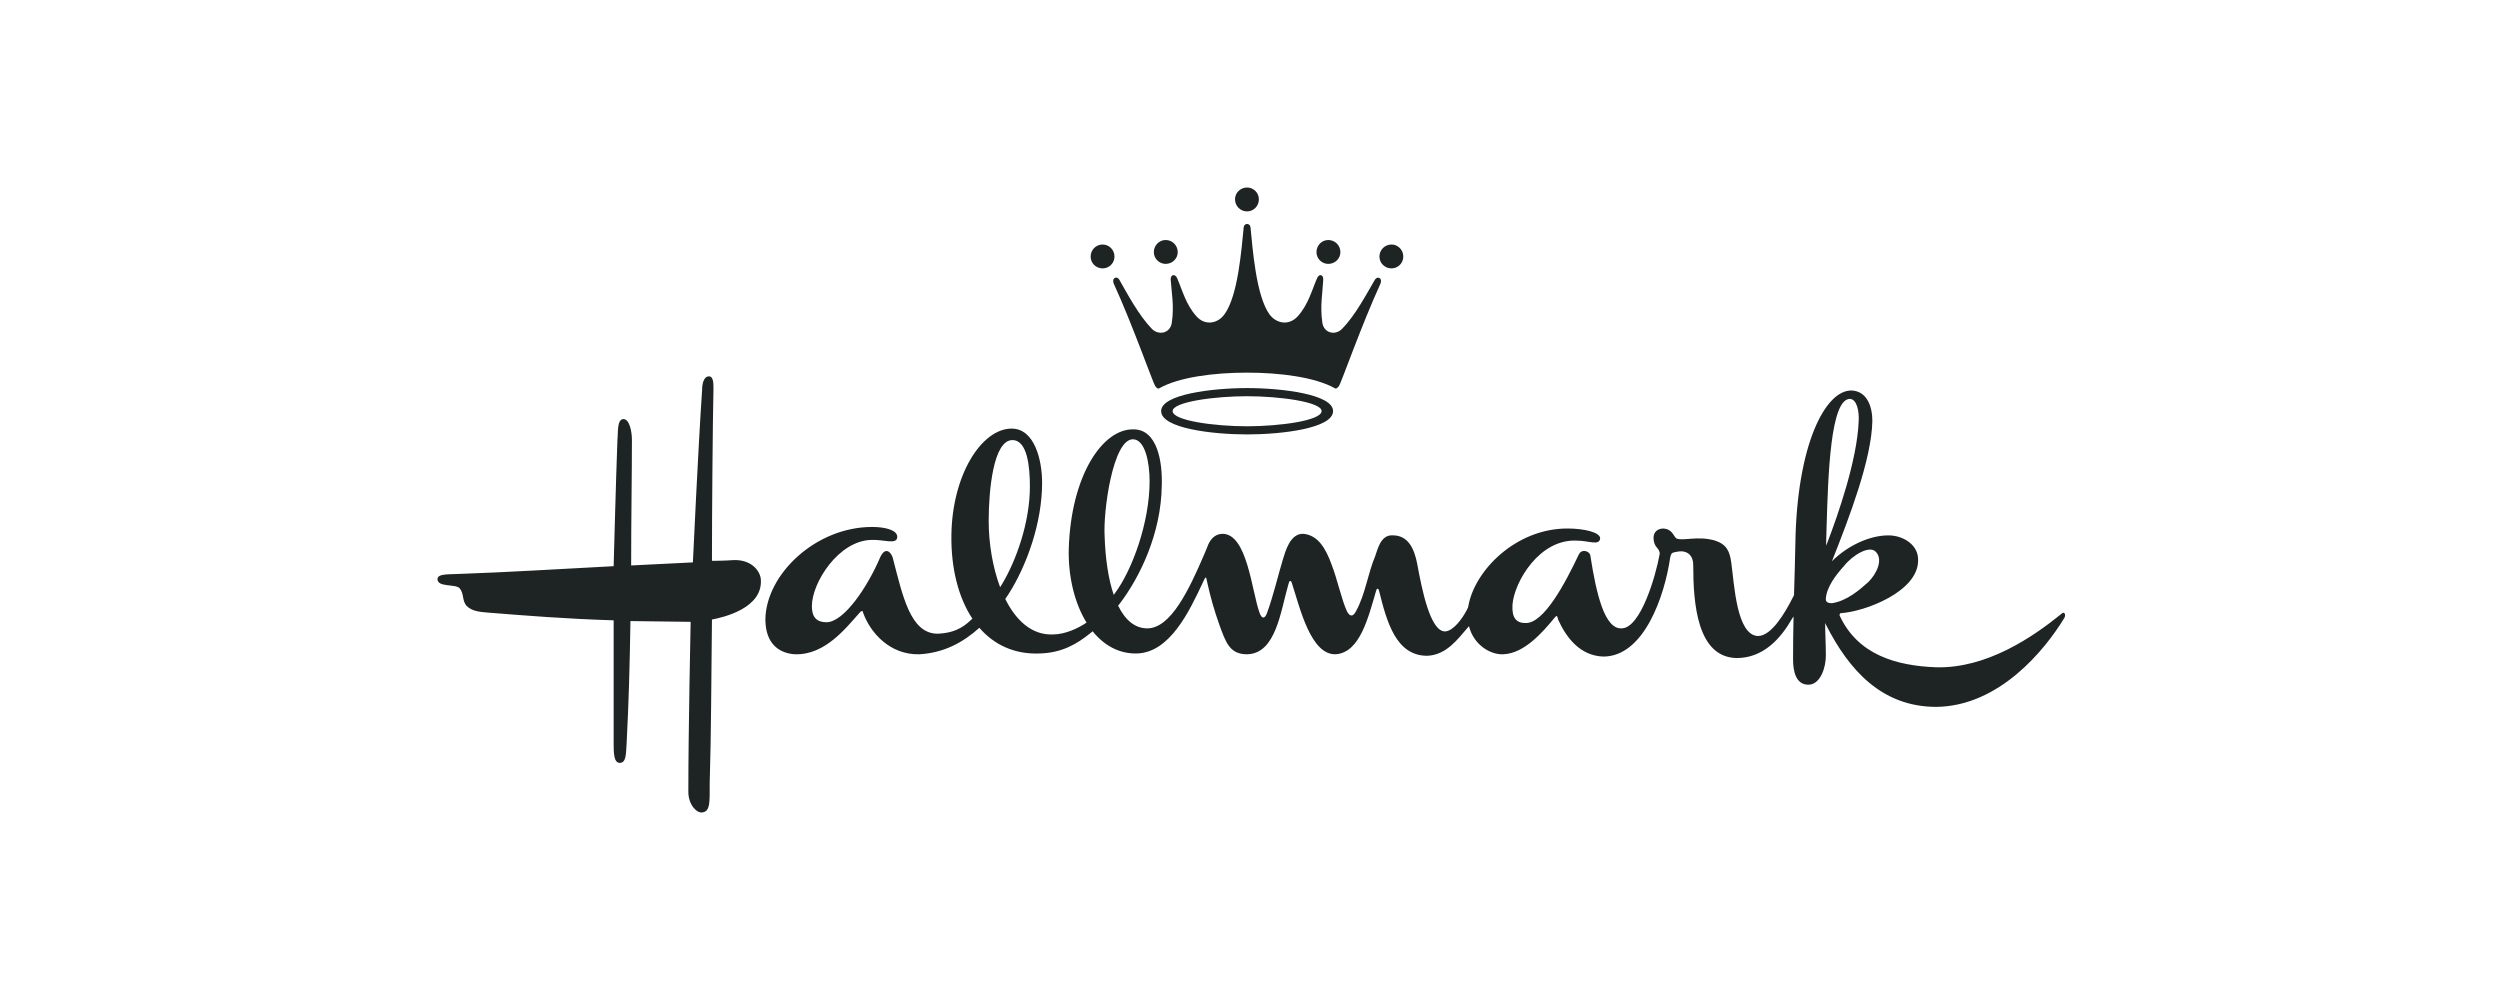<?xml version="1.0" encoding="UTF-8"?>
<svg xmlns="http://www.w3.org/2000/svg" width="160" height="64" viewBox="0 0 160 64" fill="none">
  <path fill-rule="evenodd" clip-rule="evenodd" d="M45.565 39.651C46.296 39.507 48.883 38.922 48.689 37.02C48.592 36.433 48.003 35.799 46.933 35.847C46.347 35.893 45.565 35.893 45.565 35.893C45.565 32.724 45.614 26.966 45.662 24.871C45.662 24.527 45.662 24.087 45.373 24.087C45.031 24.087 44.934 24.577 44.934 24.967C44.687 28.575 44.345 35.993 44.345 35.993L40.394 36.189C40.394 33.066 40.443 30.432 40.443 28.137C40.443 27.65 40.294 26.821 39.905 26.821C39.466 26.821 39.567 27.748 39.516 28.137C39.418 30.723 39.273 36.236 39.273 36.236C35.517 36.433 32.345 36.629 29.562 36.724C28.832 36.775 28 36.676 28 37.066C28 37.604 29.173 37.359 29.417 37.651C29.709 37.994 29.562 38.431 29.857 38.772C30.245 39.165 30.831 39.165 31.317 39.214C33.761 39.405 36.152 39.604 39.274 39.701V47.603C39.274 48.14 39.274 48.824 39.663 48.824C40.102 48.824 40.055 48.188 40.102 47.603C40.247 44.775 40.295 42.822 40.349 39.748L44.201 39.798C44.201 39.798 44.054 46.678 44.054 50.679C44.054 51.506 44.592 52.044 44.934 51.997C45.468 51.946 45.421 51.314 45.421 50.094C45.517 46.972 45.517 43.749 45.565 39.651ZM131.928 39.288C130.126 40.753 127.151 42.803 123.883 42.705C121.391 42.606 118.898 41.926 117.733 39.385C117.733 39.337 117.733 39.24 117.829 39.24C119.344 39.144 122.758 37.872 122.758 35.875C122.805 34.897 121.83 34.264 120.856 34.264C119.68 34.264 118.268 34.897 117.243 35.921C118.366 33.091 119.783 29.384 119.831 26.943C119.831 26.016 119.488 25.042 118.515 24.992C116.808 24.942 114.997 28.505 114.903 34.799C114.88 36.026 114.847 37.052 114.817 38.087L114.708 38.301C114.243 39.214 113.377 40.705 112.511 40.705C111.144 40.656 110.998 37.434 110.803 36.019C110.706 35.287 110.508 34.849 109.779 34.602C108.656 34.263 107.679 34.654 107.286 34.457C107.091 34.31 107.046 33.873 106.461 33.825C106.07 33.825 105.826 34.069 105.826 34.409C105.826 34.691 105.908 34.917 106.072 35.084C106.083 35.091 106.095 35.119 106.112 35.135C106.125 35.153 106.263 35.337 106.211 35.495C105.967 36.861 104.995 40.216 103.778 40.216C102.704 40.262 102.169 38.068 101.778 35.527C101.726 35.286 101.242 35.091 101.046 35.484C100.168 37.336 98.799 39.923 97.627 39.874C96.995 39.874 96.753 39.484 96.799 38.704C96.897 37.285 98.508 34.456 100.947 34.602C101.676 34.602 102.361 34.946 102.41 34.456C102.41 34.068 101.385 33.824 100.312 33.824C97.025 33.824 94.387 36.491 93.977 38.771C93.971 38.811 93.963 38.838 93.955 38.874C93.928 38.932 93.895 39.002 93.872 39.048C93.583 39.596 93.025 40.366 92.506 40.41C91.53 40.46 90.995 37.677 90.698 36.068C90.506 35.091 90.113 34.262 89.137 34.262C88.356 34.211 88.162 35.188 88.017 35.579C87.528 36.75 87.384 38.02 86.797 39.092C86.602 39.484 86.406 39.484 86.213 39.142C85.869 38.41 85.579 37.046 85.235 36.166C84.846 35.091 84.358 34.263 83.431 34.165C82.551 34.115 82.259 35.337 82.113 35.775C81.771 36.897 81.528 38.02 81.087 39.239C80.943 39.627 80.745 39.627 80.601 39.188C80.112 37.824 79.817 34.115 78.212 34.165C77.717 34.187 77.418 34.558 77.255 35.035C77.197 35.189 77.133 35.341 77.066 35.49C76.091 37.758 74.928 40.215 73.424 40.215C72.611 40.215 71.997 39.657 71.558 38.757C71.585 38.732 71.613 38.698 71.625 38.685C72.975 36.923 74.308 34.128 74.353 31.093C74.406 29.529 74.062 27.479 72.548 27.479C70.55 27.43 68.548 30.456 68.402 35.091C68.352 36.858 68.759 38.585 69.539 39.846C69.044 40.185 68.191 40.605 67.378 40.605C66.035 40.655 65.017 39.707 64.338 38.333C64.4 38.242 64.49 38.109 64.544 38.027C65.726 36.173 66.695 33.444 66.695 30.895C66.695 29.434 66.209 27.43 64.744 27.43C62.838 27.43 60.937 30.359 60.889 34.262C60.863 36.352 61.329 38.235 62.234 39.596C61.892 39.898 61.348 40.51 60.008 40.557C58.255 40.557 57.767 38.117 57.131 35.677C57.035 35.383 56.693 34.946 56.35 35.627C55.522 37.579 54.008 39.824 52.888 39.824C52.257 39.824 51.959 39.483 51.959 38.8C51.959 37.285 53.67 34.602 55.766 34.554C56.5 34.508 57.425 34.896 57.425 34.359C57.425 33.921 56.644 33.725 55.817 33.725C52.206 33.725 49.033 36.749 48.984 39.627C48.984 41.288 49.96 41.823 50.885 41.874C52.843 41.924 54.156 40.163 55.081 39.142C55.179 39.092 55.231 39.092 55.231 39.187C55.668 40.459 56.938 41.924 58.841 41.874C60.441 41.779 61.654 41.099 62.679 40.18C63.619 41.263 64.92 41.889 66.551 41.823C67.964 41.779 68.91 41.221 69.747 40.551C69.79 40.514 69.868 40.45 69.929 40.402C70.65 41.295 71.603 41.843 72.746 41.823C74.875 41.779 76.127 39.096 76.962 37.322C77.001 37.226 77.048 37.133 77.091 37.045C77.162 36.921 77.193 36.957 77.213 37.039C77.23 37.133 77.254 37.225 77.275 37.326C77.468 38.206 77.715 39.072 78.016 39.921C78.457 41.141 78.7 41.874 79.819 41.874C81.663 41.828 81.951 39.134 82.454 37.41C82.469 37.351 82.487 37.294 82.508 37.237C82.541 37.161 82.619 37.169 82.651 37.237C82.668 37.289 82.689 37.343 82.704 37.396C83.19 38.88 83.882 41.92 85.48 41.873C87.046 41.774 87.576 39.482 88.068 37.823C88.117 37.628 88.215 37.628 88.263 37.823C88.749 39.772 89.335 41.97 91.34 41.97C92.549 41.923 93.268 40.943 93.927 40.175C93.948 40.149 93.982 40.106 94.014 40.076C94.329 41.306 95.415 41.914 96.215 41.873C97.533 41.822 98.705 40.506 99.536 39.482C99.682 39.334 99.682 39.532 99.73 39.678C100.265 40.847 101.146 41.97 102.61 42.02C105.219 42.02 106.533 38.144 106.89 35.698L106.907 35.618C106.905 35.631 106.939 35.438 107.035 35.389C107.055 35.377 107.076 35.367 107.098 35.36C107.237 35.33 107.39 35.284 107.634 35.284C108.217 35.335 108.367 35.773 108.367 36.164C108.367 38.602 108.61 42.066 111.146 42.115C112.862 42.115 113.971 40.859 114.705 39.574C114.71 39.557 114.749 39.504 114.787 39.453C114.766 40.373 114.756 41.293 114.756 42.213C114.756 42.992 114.952 43.821 115.732 43.821C116.515 43.821 116.855 42.701 116.855 41.97C116.855 41.289 116.811 40.527 116.809 39.873C116.839 39.938 116.869 39.991 116.875 40.009C118.337 42.874 120.425 45.24 123.928 45.24C127.932 45.193 130.86 41.629 132.127 39.532C132.223 39.337 132.126 39.094 131.928 39.288ZM64.008 37.581C63.523 36.289 63.276 34.756 63.276 33.337C63.276 31.384 63.574 28.166 64.792 28.166C65.769 28.166 65.913 29.923 65.913 31.141C65.913 33.49 64.999 35.925 64.159 37.337C64.113 37.421 64.063 37.502 64.008 37.581ZM71.278 38.07C70.927 37.037 70.739 35.717 70.696 34.31C70.597 32.7 71.23 28.114 72.503 28.114C73.283 28.114 73.575 29.581 73.575 30.798C73.575 33.404 72.478 36.485 71.319 38.018C71.313 38.028 71.296 38.048 71.278 38.07ZM116.903 33.679C117 30.409 117.144 25.483 118.415 25.529C118.856 25.58 118.999 26.359 118.953 26.993C118.856 29.427 117.641 32.932 116.949 34.732C116.921 34.793 116.894 34.855 116.868 34.917C116.874 34.524 116.886 34.115 116.903 33.679ZM116.854 38.364V38.311C116.902 37.581 117.489 36.8 118.023 36.216C118.561 35.529 119.679 34.85 120.073 35.339C120.515 35.826 120.122 36.701 119.584 37.24C119.045 37.724 118.219 38.459 117.242 38.605C117.046 38.605 116.854 38.557 116.854 38.364Z" fill="#1E2423"></path>
  <path fill-rule="evenodd" clip-rule="evenodd" d="M80.568 12.755C80.568 12.341 80.228 12 79.815 12C79.383 12 79.041 12.341 79.041 12.755C79.041 13.186 79.383 13.53 79.815 13.53C80.228 13.53 80.568 13.185 80.568 12.755ZM85.786 16.136C85.786 15.706 85.441 15.361 85.01 15.361C84.592 15.361 84.254 15.705 84.254 16.136C84.254 16.55 84.592 16.889 85.01 16.889C85.441 16.889 85.786 16.55 85.786 16.136ZM75.375 16.136C75.375 15.706 75.03 15.361 74.602 15.361C74.188 15.361 73.845 15.705 73.845 16.136C73.845 16.55 74.188 16.889 74.602 16.889C75.029 16.889 75.375 16.55 75.375 16.136ZM89.811 16.422C89.811 15.992 89.471 15.649 89.058 15.649C88.627 15.649 88.284 15.991 88.284 16.422C88.284 16.837 88.626 17.177 89.058 17.177C89.472 17.177 89.811 16.837 89.811 16.422ZM71.327 16.422C71.327 15.992 70.985 15.649 70.571 15.649C70.14 15.649 69.801 15.991 69.801 16.422C69.801 16.837 70.14 17.177 70.571 17.177C70.984 17.177 71.327 16.837 71.327 16.422ZM88.337 18.184C88.517 17.79 88.158 17.643 87.996 17.897C87.454 18.815 86.738 20.198 85.874 21.063C85.441 21.491 84.724 21.313 84.63 20.649C84.472 19.568 84.651 18.707 84.688 17.897C84.703 17.557 84.416 17.501 84.291 17.809C83.968 18.544 83.733 19.499 83.049 20.25C82.458 20.883 81.666 20.683 81.252 20.126C80.391 18.942 80.173 15.956 80.031 14.536C79.991 14.266 79.634 14.266 79.598 14.536C79.453 15.957 79.237 18.942 78.358 20.126C77.961 20.683 77.153 20.884 76.578 20.25C75.894 19.498 75.661 18.543 75.34 17.809C75.21 17.501 74.908 17.557 74.924 17.897C74.977 18.707 75.157 19.588 74.995 20.649C74.908 21.313 74.188 21.491 73.735 21.063C72.891 20.198 72.154 18.815 71.634 17.897C71.472 17.627 71.112 17.79 71.293 18.184C72.458 20.72 73.811 24.551 73.934 24.711C74.042 24.854 74.114 24.891 74.187 24.854C75.442 24.134 77.71 23.849 79.814 23.849C81.915 23.849 84.166 24.135 85.441 24.854C85.512 24.891 85.567 24.854 85.693 24.711C85.818 24.551 87.169 20.72 88.337 18.184ZM79.815 24.837C77.586 24.837 74.313 25.235 74.313 26.31C74.313 27.41 77.586 27.803 79.815 27.803C82.046 27.803 85.317 27.41 85.317 26.31C85.317 25.235 82.046 24.837 79.815 24.837ZM79.815 27.282C77.728 27.282 75.049 26.922 75.049 26.31C75.049 25.72 77.728 25.358 79.815 25.358C81.881 25.358 84.583 25.72 84.583 26.31C84.582 26.922 81.881 27.282 79.815 27.282Z" fill="#1E2423"></path>
</svg>
